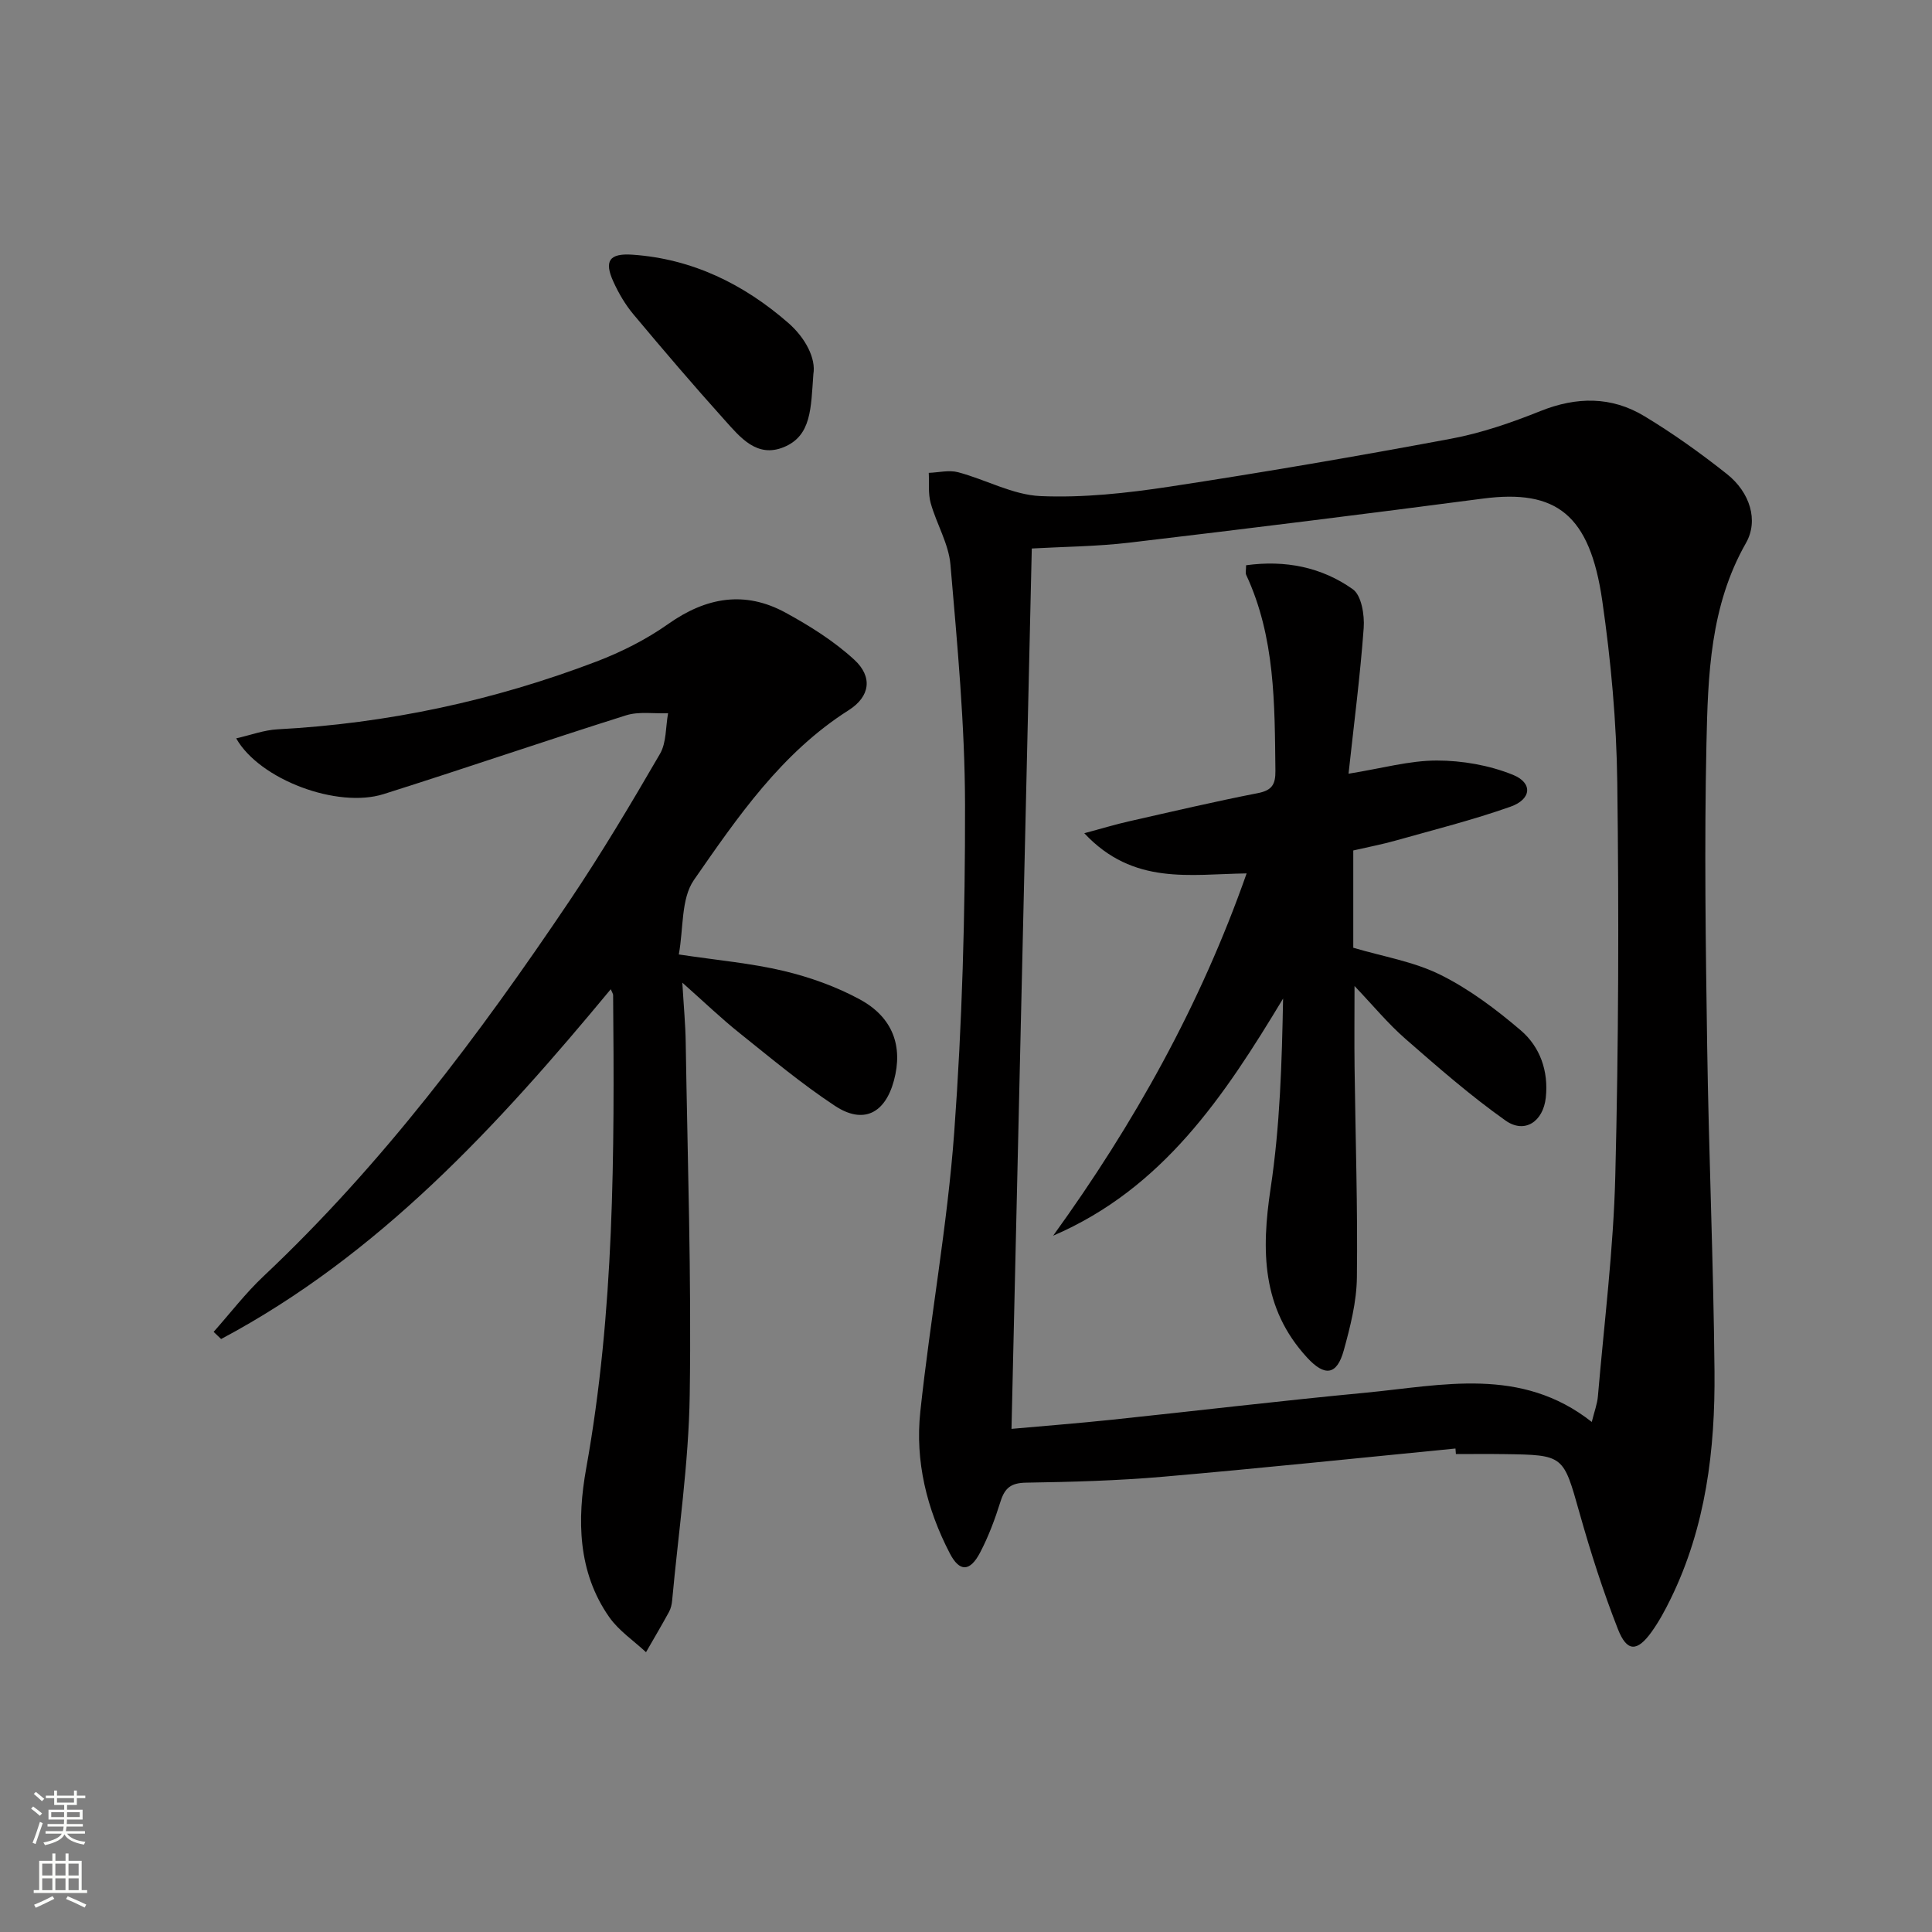 <svg enable-background="new 0 0 400 400" viewBox="0 0 400 400" xmlns="http://www.w3.org/2000/svg"><rect x="0" y="0" width="400" height="400" fill="#808080" stroke="none"/><g fill="#010000"><path d="m301.34 299.9c-20.17 1.97-40.33 4.09-60.52 5.84-9.44.82-18.93 1.08-28.41 1.23-3.06.05-4.37 1.08-5.25 3.86-1.14 3.63-2.48 7.25-4.24 10.61-2.11 4.02-4.26 4.05-6.28.15-4.76-9.17-7.2-19.06-6.1-29.31 2.06-19.31 5.6-38.49 7.02-57.83 1.65-22.55 2.28-45.23 2.24-67.84-.03-16.58-1.6-33.17-3.02-49.72-.37-4.32-2.89-8.43-4.09-12.73-.55-1.97-.29-4.17-.4-6.26 2.03-.07 4.19-.63 6.07-.13 5.74 1.52 11.32 4.69 17.06 4.94 8.84.38 17.85-.61 26.64-1.94 19.51-2.97 38.97-6.31 58.37-9.94 6.31-1.18 12.52-3.33 18.49-5.72 7.48-3 14.7-3.07 21.51 1.04 5.96 3.59 11.67 7.68 17.12 12 4.76 3.78 6.59 9.62 3.93 14.28-7.43 13.04-7.87 27.39-8.18 41.62-.45 20.82-.16 41.65.15 62.48.33 22.46 1.31 44.92 1.52 67.38.15 16.22-1.79 32.2-9.05 47.06-1.16 2.38-2.44 4.75-3.98 6.9-2.98 4.15-5.1 4.18-6.96-.56-3.08-7.85-5.66-15.93-7.95-24.05-3.38-11.97-3.19-12.03-15.6-12.2-3.33-.05-6.67-.01-10-.01-.02-.39-.06-.77-.09-1.15zm28.22-5.5c.54-2.19 1.14-3.73 1.27-5.32 1.3-15.21 3.22-30.4 3.6-45.63.68-27.13.76-54.28.41-81.42-.16-12.58-1.31-25.22-3.11-37.67-2.58-17.84-9.5-23.12-24.72-21.13-24.35 3.19-48.72 6.23-73.11 9.11-6.85.81-13.79.85-20.28 1.22-1.4 60.89-2.8 121.33-4.2 182.27 6.69-.6 13.75-1.15 20.79-1.89 17.5-1.84 34.97-3.93 52.48-5.59 15.91-1.52 32.19-5.51 46.87 6.05z"/><path d="m140.54 197.61c8.04 1.21 14.99 1.81 21.71 3.41 5.42 1.29 10.85 3.23 15.74 5.88 6.88 3.72 9 9.73 7.09 16.81-1.84 6.83-6.35 9.12-12.22 5.24-6.91-4.56-13.31-9.92-19.8-15.11-3.72-2.97-7.16-6.28-11.79-10.39.29 4.99.65 8.71.7 12.43.38 24.3 1.2 48.62.83 72.91-.21 14.2-2.34 28.38-3.64 42.57-.07.81-.27 1.68-.66 2.39-1.53 2.8-3.16 5.55-4.75 8.32-2.56-2.39-5.62-4.43-7.59-7.23-6.6-9.38-6.68-20.33-4.8-30.8 5.85-32.49 5.87-65.22 5.58-98.01 0-.28-.22-.56-.49-1.22-23.41 28.26-47.96 55.01-80.67 72.42-.52-.49-1.04-.99-1.55-1.48 3.43-3.86 6.59-8 10.33-11.52 24.52-23.09 44.57-49.82 63.28-77.61 6.67-9.91 12.8-20.2 18.8-30.54 1.36-2.34 1.16-5.58 1.68-8.41-2.91.11-6.02-.41-8.7.43-16.78 5.29-33.42 11.01-50.2 16.31-9.53 3.01-25.65-2.95-30.52-11.54 3.01-.68 5.75-1.72 8.54-1.87 22.74-1.21 44.74-5.92 65.98-14.01 5.23-1.99 10.38-4.59 14.94-7.81 7.83-5.53 15.83-6.94 24.27-2.34 5.04 2.75 10.04 5.89 14.24 9.75 3.85 3.54 3.3 7.62-1.18 10.46-13.91 8.84-22.97 22.11-32.04 35.17-2.67 3.88-2.12 9.98-3.11 15.39z"/><path d="m168.4 77.44c-.52 7.08-.37 12.76-6.11 15.13-5.58 2.3-9.03-2.02-12.22-5.56-6.45-7.17-12.72-14.51-18.91-21.91-1.69-2.01-3.07-4.37-4.16-6.77-1.96-4.28-.87-5.93 3.93-5.6 12.41.85 23.05 6.09 32.28 14.13 3.58 3.13 5.74 7.37 5.19 10.58z"/><path d="m258.1 180.83c-11.71.15-23.44 2.55-33.61-8.32 3.84-1.03 6.52-1.85 9.25-2.46 8.88-2.01 17.75-4.1 26.68-5.84 2.97-.58 3.67-1.84 3.64-4.64-.16-13.8-.03-27.62-6.05-40.55-.19-.4-.02-.97-.02-1.99 8.07-1.11 15.62.36 22.1 4.97 1.79 1.27 2.44 5.32 2.25 8-.72 9.88-2 19.72-3.14 30.19 6.92-1.11 12.6-2.73 18.28-2.73 5.28 0 10.86.98 15.74 2.95 4.17 1.68 3.87 5.06-.47 6.6-7.8 2.76-15.86 4.78-23.83 7.03-2.85.8-5.77 1.35-8.74 2.04v20.14c6.13 1.82 12.49 2.85 18 5.58 5.99 2.96 11.52 7.13 16.64 11.49 4.04 3.44 5.81 8.46 5.22 13.97-.54 4.95-4.37 7.54-8.33 4.74-7.28-5.15-14.04-11.07-20.77-16.95-3.59-3.14-6.66-6.87-10.5-10.91 0 6.16-.06 11.54.01 16.91.18 14.47.66 28.95.48 43.42-.06 5.06-1.36 10.19-2.72 15.12-1.43 5.16-3.94 5.45-7.59 1.48-9.42-10.23-9.49-22.15-7.55-35.06 1.94-12.87 2.33-25.97 2.58-39.27-12.15 20.17-24.87 39.32-47.61 49.1 16.76-23.18 30.52-47.83 40.06-75.01z"/></g><path d="m6.44 374.46.42-.45c.65.47 1.27.95 1.85 1.44l-.45.49c-.65-.56-1.25-1.06-1.82-1.48m.93 7.33-.63-.26c.55-1.36 1.05-2.8 1.52-4.33.19.1.38.19.59.27-.46 1.29-.95 2.73-1.48 4.32m-.38-10.38.44-.42c.43.34 1.01.82 1.74 1.44l-.49.49c-.53-.51-1.09-1.01-1.69-1.51m2.5.35h1.72v-1.04h.59v1.04h3.52v-1.04h.59v1.04h1.75v.53h-1.75v1.42h-2.03v.97h3.22v2.03h-3.24c0 .35-.01.66-.03.93h3.32v.53h-3.37c-.03.27-.08.58-.15.94h3.96v.53h-3.71c.67.92 1.93 1.48 3.79 1.68-.13.24-.23.44-.29.59-2.13-.38-3.48-1.08-4.04-2.12-.43.97-1.77 1.72-4.03 2.23-.09-.19-.2-.37-.33-.55 2.1-.42 3.37-1.03 3.81-1.83h-3.36v-.53h3.58c.08-.29.13-.61.16-.94h-3.33v-.53h3.39c.02-.27.04-.58.04-.93h-3.23v-2.03h3.25v-.97h-2.07v-1.42h-1.73zm1.12 3.44v1h2.65c.01-.3.02-.44.01-.4v-.25-.35zm1.19-2h3.52v-.91h-3.52zm4.71 2h-2.63v.59c0 .15-.01.28-.01.4h2.64z" fill="#fbfcfa"/><path d="m13.56 383.74h.63v1.52h2.72v6.07h1.13v.6h-11.06v-.6h1.13v-6.07h2.73v-1.52h.63v1.52h2.1v-1.52zm-2.69 8.83.38.56c-1.24.63-2.53 1.25-3.85 1.85-.1-.21-.21-.42-.34-.63 1.36-.55 2.63-1.15 3.81-1.78m-2.13-4.27h2.1v-2.45h-2.1zm0 3.04h2.1v-2.46h-2.1zm2.72-3.04h2.1v-2.45h-2.1zm0 3.04h2.1v-2.46h-2.1zm6.07 3.6c-1.41-.71-2.7-1.3-3.86-1.78l.35-.56c1.45.62 2.75 1.19 3.84 1.72zm-1.25-9.09h-2.1v2.45h2.1zm-2.09 5.49h2.1v-2.46h-2.1z" fill="#fbfcfa"/></svg>
